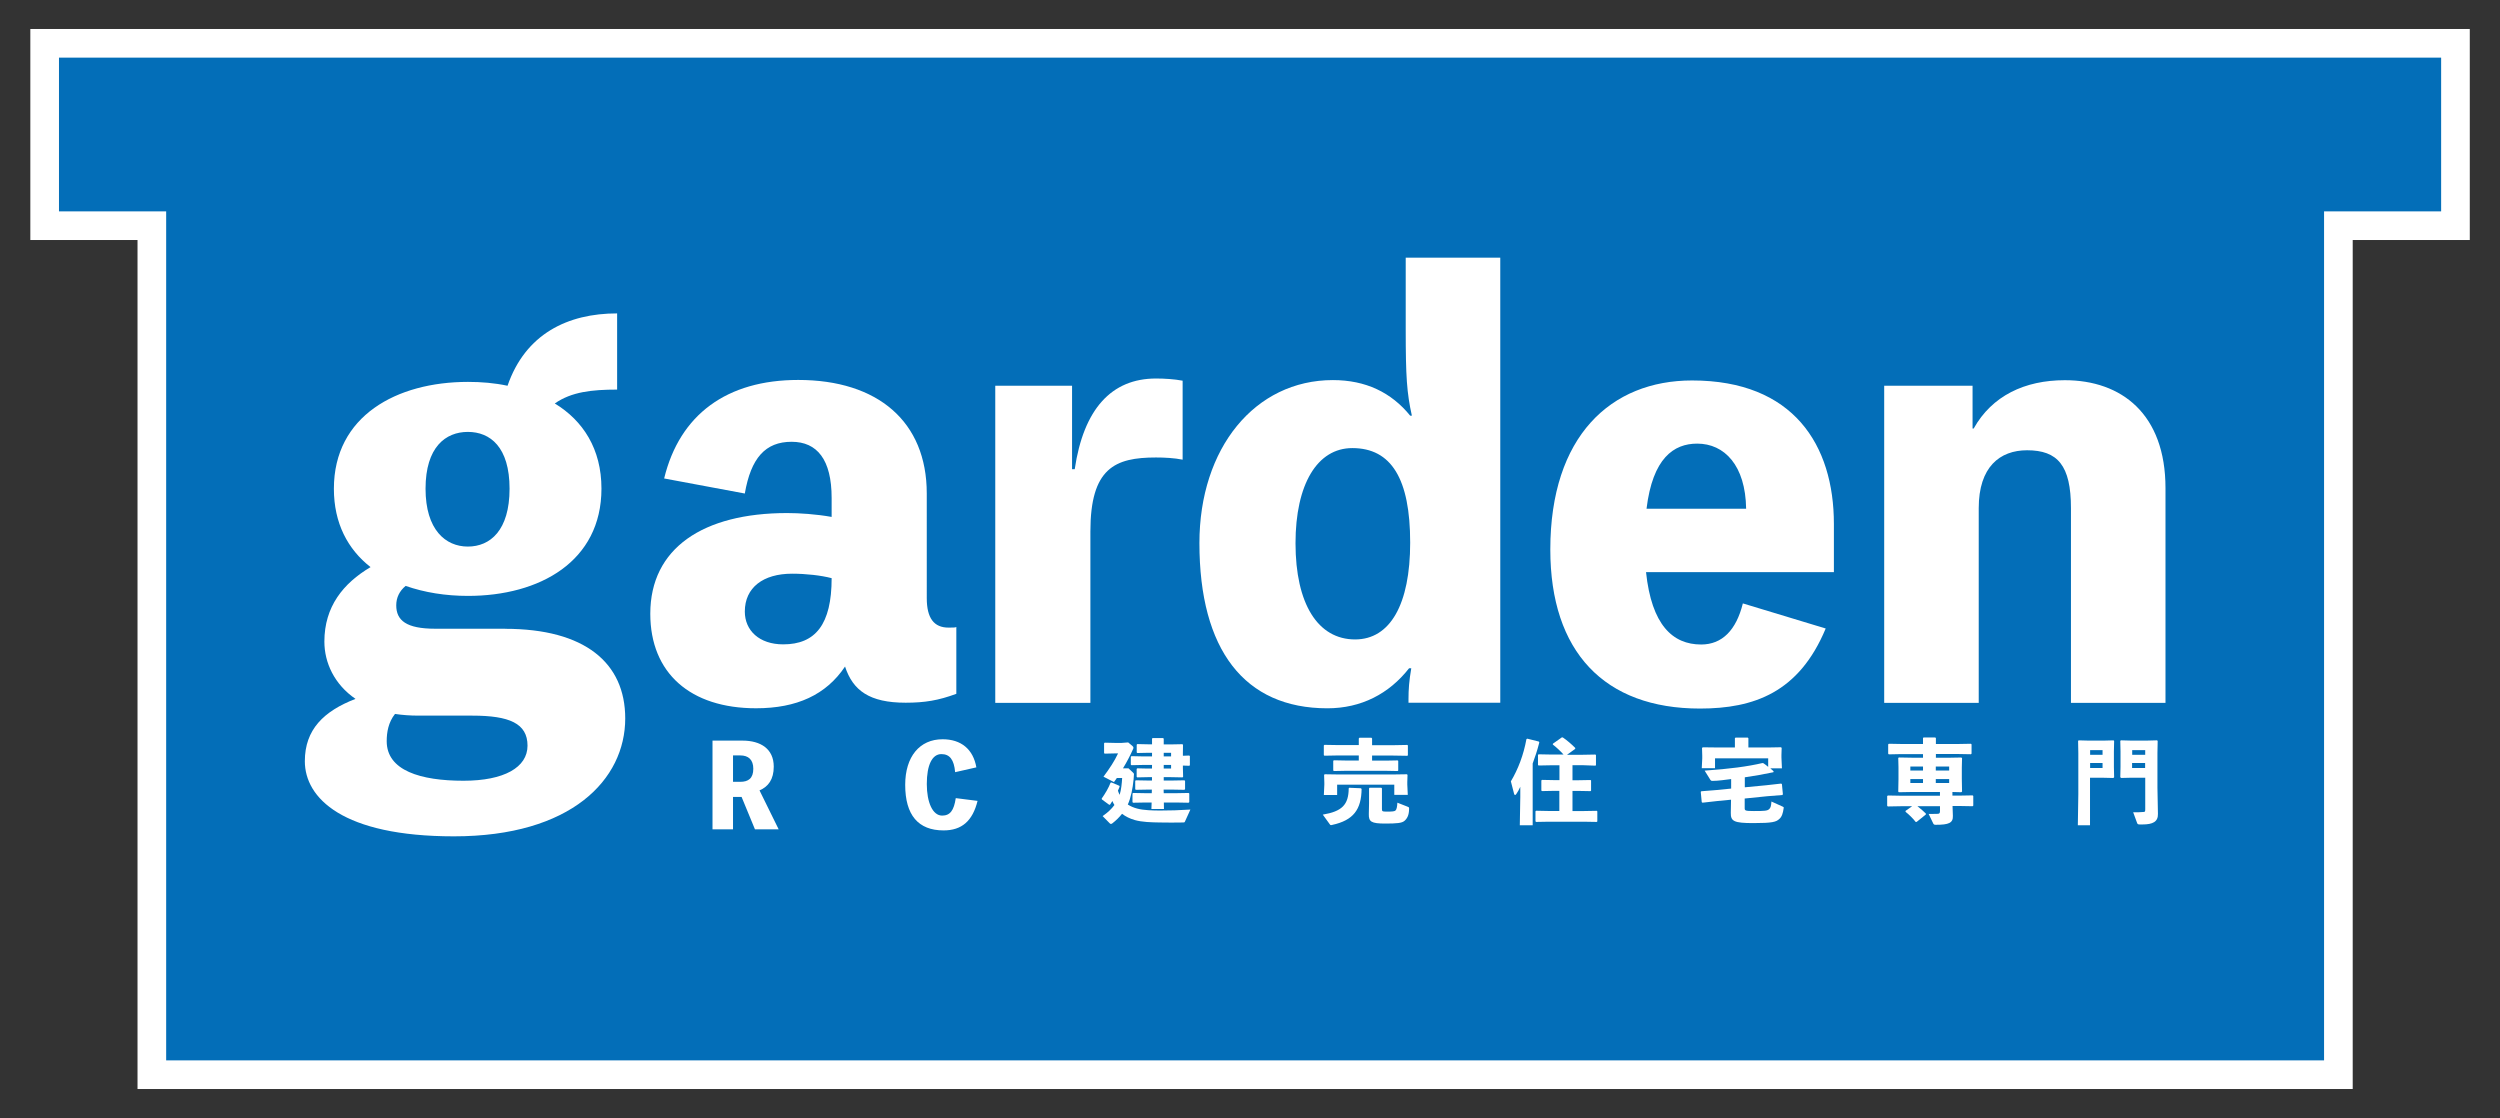 <?xml version="1.0" encoding="utf-8"?>
<!-- Generator: Adobe Illustrator 27.6.1, SVG Export Plug-In . SVG Version: 6.00 Build 0)  -->
<svg version="1.1" id="レイヤー_1" xmlns="http://www.w3.org/2000/svg" xmlns:xlink="http://www.w3.org/1999/xlink" x="0px"
	 y="0px" width="872.76px" height="390.3px" viewBox="0 0 872.76 390.3" style="enable-background:new 0 0 872.76 390.3;"
	 xml:space="preserve">
<rect x="0" y="0" width="872.76" height="390.3" fill="#333333" stroke="none"/>
<style type="text/css">
	.st0{fill:#FFFFFF;stroke:#FFFFFF;stroke-width:20;stroke-miterlimit:10;}
	.st1{fill:#036EB8;}
	.st2{fill:#FFFFFF;}
</style>
<g>
	<polygon class="st0" points="852.21,20.12 20.59,20.12 20.59,73.79 58.01,73.79 58.01,370.18 811.34,370.18 811.34,73.79 
		852.21,73.79 	"/>
	<g>
		<path class="st0" d="M176.34,219.52c27.78,0,41.93,11.83,41.93,31.28c0,21.34-18.82,41.17-59.82,41.17
			c-38.85,0-52.03-13.39-52.03-26.23c0-11.07,6.61-17.47,17.68-21.76c-7.37-5.05-10.86-12.63-10.86-19.99
			c0-12.25,6.61-20.37,16.12-26.01c-7.96-6.23-12.8-15.32-12.8-27.36c0-25.43,21.93-37.3,46.81-37.3c4.67,0,9.3,0.38,13.81,1.35
			c6.23-18.06,20.96-25.26,38.26-25.26v26.6c-8.76,0-15.91,0.76-21.76,4.84c9.89,6.02,16.29,15.91,16.29,29.72
			c0,25.43-21.55,37.46-46.6,37.46c-7.79,0-15.15-1.18-21.76-3.49c-2.15,1.77-3.28,4.08-3.28,6.78c0,5.26,3.49,8.17,13.6,8.17h24.42
			L176.34,219.52L176.34,219.52z M146.24,249.83c-3.12,0-5.81-0.21-8.34-0.59c-2.32,2.91-2.9,6.4-2.9,9.51
			c0,10.27,11.83,13.81,26.81,13.81c14.19,0,22.35-4.67,22.35-12.25c0-7.79-6.4-10.48-19.24-10.48L146.24,249.83L146.24,249.83z
			 M148.56,170.61c0,14.35,6.99,20.2,14.77,20.2c7.79,0,14.56-5.64,14.56-20.2c0-14.57-6.78-19.83-14.56-19.83
			C155.59,150.78,148.56,156.05,148.56,170.61z"/>
		<path class="st0" d="M323.54,208.83c0,6.99,2.53,10.27,7.58,10.27c1.77,0,2.32,0,2.74-0.21v23.32
			c-6.23,2.32-11.07,3.11-17.68,3.11c-12.63,0-18.44-4.25-21.17-12.63c-6.61,9.89-16.88,14.57-31.07,14.57
			c-22.9,0-36.92-12.25-36.92-33c0-22.9,18.44-35.15,47.78-35.15c4.25,0,10.1,0.38,15.53,1.35v-6.61c0-13.39-5.05-19.62-13.98-19.62
			c-9.13,0-14.19,5.64-16.33,18.06l-28.16-5.26c5.43-22.35,21.93-34.39,46.81-34.39c27.78,0,44.87,14.56,44.87,39.61L323.54,208.83
			L323.54,208.83z M290.33,201.84c-3.7-0.97-8.92-1.56-13.81-1.56c-10.1,0-16.5,4.84-16.5,13.22c0,6.61,5.05,11.45,13.39,11.45
			C284.69,224.96,290.33,217.97,290.33,201.84z"/>
		<path class="st0" d="M375.19,163.79c3.11-20.96,12.8-31.65,28.37-31.65c2.9,0,6.4,0.21,9.3,0.76v27.57
			c-2.9-0.59-6.4-0.76-9.3-0.76c-14.35,0-22.9,3.7-22.9,25.85v59.82h-33.21V134.66h26.81v29.13H375.19z"/>
		<path class="st0" d="M523.75,90v155.33h-32.04v-1.18c0-3.49,0.21-6.4,0.97-10.86h-0.76c-6.99,8.92-16.71,13.98-28.54,13.98
			c-28.92,0-44.66-20.38-44.66-57.67c0-33.21,19.4-56.91,46.6-56.91c11.45,0,20.38,4.29,26.98,12.42h0.59
			c-1.77-7.96-2.15-13.6-2.15-30.1V89.96h33V90z M492.3,189.43c0-22.31-6.61-33-20.2-33c-12.25,0-19.83,12.63-19.83,33.21
			c0,21.17,7.79,33.59,20.8,33.59C485.31,223.23,492.3,210.98,492.3,189.43z"/>
		<path class="st0" d="M640.26,199.74h-65.62c1.94,18.44,9.3,25.26,19.24,25.26c7.37,0,12.25-5.05,14.56-14.35l28.92,8.76
			c-9.3,22.35-25.05,27.95-43.9,27.95c-33.38,0-52.24-19.83-52.24-55.52c0-39.61,21.17-59.02,49.5-59.02
			c35.36,0,49.5,22.52,49.5,50.09v16.84H640.26z M609.58,177.6c-0.21-15.15-7.58-22.73-17.09-22.73c-8.17,0-15.53,5.05-17.68,22.73
			H609.58z"/>
		<path class="st0" d="M689.01,149.61c6.4-11.45,17.85-16.88,31.82-16.88c19.83,0,35.15,11.83,35.15,37.67v74.97h-33v-67.98
			c0-14.94-4.67-20.2-15.32-20.2c-9.51,0-16.88,5.81-16.88,20.2v67.98h-33V134.66h30.85v14.94H689.01z"/>
	</g>
	<g>
		<path class="st0" d="M263.56,289.53l-4.67-11.32h-2.99v11.32h-7.16v-30.98h10.44c6.4,0,10.94,2.9,10.94,9.09
			c0,4.42-1.89,6.99-4.97,8.29l6.69,13.6L263.56,289.53L263.56,289.53z M255.9,272.94h2.53c2.82,0,4.55-1.22,4.55-4.55
			c0-3.2-1.73-4.67-4.55-4.67h-2.53V272.94z"/>
		<path class="st0" d="M341.27,279.59c-1.73,7.03-5.51,10.31-11.87,10.31c-8.84,0-13.39-5.35-13.39-15.91
			c0-9.81,5.01-15.91,13.05-15.91c6.48,0,10.69,3.49,11.79,9.81l-7.41,1.68c-0.38-4.38-1.89-6.31-4.8-6.31
			c-3.2,0-5.09,3.75-5.09,10.44c0,6.44,2.06,11.03,5.35,11.03c2.78,0,4.12-1.77,4.76-6.1L341.27,279.59z"/>
		<path class="st0" d="M393.97,268.23l1.56,1.47c0.25,0.21,0.34,0.34,0.34,0.59c0,0.21-0.08,1.09-0.13,1.81
			c-0.29,3.11-0.97,6.52-2.02,8.76c0.93,0.59,2.02,1.1,3.33,1.43c2.23,0.59,5.35,0.67,8.04,0.67c3.37,0,6.44-0.08,10.48-0.34
			l-1.89,4.17c-0.13,0.3-0.21,0.34-0.59,0.34c-1.3,0.04-2.74,0.04-4.17,0.04s-2.78,0-4.04-0.04c-2.95-0.04-6.15-0.13-8.71-0.84
			c-1.77-0.51-3.24-1.26-4.46-2.19c-0.93,1.18-2.02,2.27-3.37,3.32c-0.21,0.17-0.34,0.21-0.51,0.21s-0.34-0.08-0.46-0.25l-2.44-2.48
			c1.81-1.26,3.11-2.48,4.12-3.87c-0.29-0.46-0.51-0.89-0.71-1.39c-0.3,0.46-0.59,0.89-0.84,1.3h-0.29l-2.53-1.85l-0.08-0.3
			c1.26-1.77,2.44-3.79,3.11-5.56l0.3-0.08l2.78,1.18l0.08,0.3c-0.21,0.46-0.38,0.93-0.59,1.39c0.17,0.5,0.34,1.01,0.59,1.47
			c0.55-1.77,0.76-3.91,0.88-5.89h-1.85c-0.34,0.46-0.63,0.97-1.01,1.43l-3.66-1.89c2.23-2.99,3.79-5.35,5.09-8.12h-1.18l-3.49,0.08
			l-0.21-0.21v-3.41l0.21-0.21l3.49,0.08h2.48l2.23-0.17l1.47,1.22c0.25,0.21,0.38,0.42,0.38,0.63c0,0.13-0.04,0.25-0.13,0.46
			c-1.05,2.32-2.19,4.55-3.54,6.74L393.97,268.23L393.97,268.23z M402.18,267.05h-3.37l-3.83,0.08l-0.21-0.21v-2.73l0.21-0.21
			l3.83,0.08h3.37v-1.26h-1.39l-3.75,0.08l-0.21-0.21v-2.7l0.21-0.21l3.75,0.08h1.39v-1.98l0.21-0.21h3.62l0.25,0.21v2.02h2.4
			l4.12-0.08l0.21,0.21l-0.04,3.03v0.8l2.23-0.08l0.21,0.21v3.16l-0.21,0.21l-2.23-0.08v0.76l0.08,3.16l-0.21,0.21l-4.12-0.08h-2.44
			v1.18h2.82l4.42-0.08l0.21,0.21v2.9l-0.25,0.21l-4.42-0.08h-2.82l0.04,1.26h4.29l4.42-0.08l0.21,0.21v2.99l-0.25,0.21l-4.42-0.08
			h-4.21l0.04,2.27h-4.38l0.08-2.27h-2.06l-4.42,0.08l-0.21-0.21v-2.99l0.21-0.21l4.42,0.08h2.1l0.04-1.26h-1.18l-4.42,0.08
			l-0.21-0.21v-2.9l0.21-0.21l4.42,0.08h1.22v-1.18h-1.39l-3.75,0.08l-0.21-0.21v-2.74l0.21-0.21l3.75,0.08h1.39L402.18,267.05
			L402.18,267.05z M406.26,264.06h2.57v-1.26h-2.57V264.06z M406.26,267.05v1.26h2.57v-1.26H406.26z"/>
		<path class="st0" d="M471,275.01l4.04,0.17l0.3,0.21c-0.08,7.2-2.86,10.99-10.27,12.59c-0.17,0.04-0.25,0.08-0.38,0.08
			c-0.21,0-0.34-0.08-0.46-0.3l-2.44-3.37c6.69-1.14,9.01-3.41,9.05-9.18L471,275.01z M479,257.79v2.36h7.45l4.84-0.09l0.21,0.17
			v3.45l-0.21,0.17l-4.84-0.08H479v1.77h4.71l4.21-0.08l0.21,0.17v3.37l-0.21,0.17l-4.21-0.08h-13.89l-4.17,0.08l-0.21-0.21v-3.33
			l0.21-0.21l4.21,0.08h4.5v-1.77h-7.16l-4.84,0.09l-0.21-0.21v-3.37l0.21-0.21l4.84,0.08h7.16v-2.31l0.21-0.25h4.21L479,257.79z
			 M462.16,277.62l0.17-3.7v-0.59l-0.08-2.82l0.21-0.21l5.3,0.08h18.1l5.3-0.08l0.21,0.21l-0.08,2.53v0.84l0.17,3.62h-4.71v-3.58
			h-19.95v3.62h-4.63L462.16,277.62L462.16,277.62z M491.37,281.61c0.42,0.17,0.55,0.21,0.55,0.59v0.13c0,2.27-0.71,3.49-1.68,4.29
			c-0.88,0.71-2.57,0.89-6.65,0.89c-4.93,0-5.77-0.67-5.73-3.29l0.08-3.79v-5.22l0.21-0.21h4.04l0.25,0.21v7.2
			c0,0.84,0.13,0.93,1.77,0.93c1.81,0,2.65-0.08,2.95-0.38c0.38-0.34,0.59-1.18,0.67-2.74L491.37,281.61z"/>
		<path class="st0" d="M535.03,288.1h-4.46l0.17-9.85v-3.58c-0.51,1.14-0.84,1.68-1.39,2.52c-0.12,0.21-0.29,0.34-0.42,0.34
			c-0.17,0-0.29-0.13-0.34-0.34l-1.14-4.42c2.53-4.25,4.42-9.18,5.43-14.73l0.29-0.17l4.04,1.01l0.17,0.3
			c-0.72,2.82-1.52,5.22-2.32,7.37v21.55H535.03z M552.45,267.13h-3.49v5.26h1.9l4.38-0.08l0.21,0.17v3.54l-0.21,0.17l-4.38-0.08
			h-1.9v7.03h3.87l4.59-0.08l0.21,0.17v3.54l-0.21,0.17l-4.59-0.08h-12.12l-4.46,0.08l-0.21-0.21v-3.49l0.21-0.21l4.5,0.09h3.62
			v-7.03h-1.9l-4.17,0.08l-0.21-0.21v-3.49l0.21-0.21l4.21,0.08h1.9v-5.18h-2.99l-4.29,0.08l-0.21-0.21v-3.49l0.21-0.21l4.33,0.08
			h4.38c-1.01-1.14-2.53-2.57-3.75-3.49l0.04-0.3l3.16-2.23l0.34,0.08c1.43,0.97,2.99,2.32,4.29,3.62v0.34l-2.86,2.06h5.47
			l4.42-0.08l0.21,0.17v3.54l-0.21,0.17L552.45,267.13z"/>
		<path class="st0" d="M599.81,260.95h5.85v-3.24l0.21-0.21h4.29l0.21,0.21v3.24h6.95l4.42-0.08l0.25,0.21l-0.08,2.44v0.93
			l0.17,3.79h-4.04c0.34,0.29,0.72,0.63,1.14,1.01l-0.08,0.34c-3.37,0.72-6.69,1.3-9.98,1.77v3.49l7.45-0.71l5.26-0.59l0.25,0.21
			l0.34,3.54l-0.21,0.25l-5.26,0.42l-7.87,0.8v3.28c0,0.93,0.08,1.09,3.2,1.09c3.79,0,4.67-0.08,5.3-0.63
			c0.59-0.46,0.72-1.22,0.84-2.69l3.91,1.77c0.29,0.12,0.38,0.21,0.38,0.42c0,0.08-0.04,0.13-0.04,0.21
			c-0.21,1.56-0.59,2.95-1.52,3.7c-1.09,1.01-2.31,1.43-9.05,1.43c-6.86,0-7.91-0.67-7.87-3.58l0.08-4.59l-4.72,0.46l-5.26,0.59
			l-0.25-0.21l-0.34-3.58l0.21-0.21l5.26-0.42l5.14-0.51v-3.32c-2.19,0.25-4.34,0.63-6.44,0.63h-0.17c-0.34,0-0.46-0.08-0.63-0.34
			l-2.02-3.24c8.67-0.59,14.99-1.43,20.21-2.65l0.34,0.08c0.59,0.42,1.14,0.8,1.64,1.26v-2.99h-18.56v3.45h-4.63l0.17-3.41v-0.97
			l-0.08-2.7l0.29-0.21L599.81,260.95z"/>
		<path class="st0" d="M671.33,264.57v-1.31h-7.49l-4.46,0.09l-0.21-0.25v-3.24l0.25-0.21l4.42,0.08h7.49v-2.06l0.17-0.21h4.12
			l0.21,0.21v2.06h7.74l4.5-0.08l0.21,0.21v3.24l-0.21,0.21l-4.5-0.08h-7.74v1.3h4.46l4.42-0.08l0.25,0.21l-0.08,3.37v3.83l0.08,4.5
			l-0.29,0.21l-3.07-0.08v1.26h2.57l4.5-0.08l0.21,0.21v3.37l-0.21,0.21l-4.5-0.08h-2.53l0.12,3.45c0.09,2.48-1.43,3.11-5.98,3.11
			c-0.46,0-0.67-0.08-0.84-0.38l-1.64-3.41h1.14c0.84,0,1.6,0,2.06-0.04c0.59-0.04,0.76-0.25,0.76-1.01v-1.64h-7.87
			c1.14,0.89,2.27,1.89,2.95,2.57l-0.04,0.34l-3.2,2.57h-0.34c-0.84-1.14-2.4-2.65-3.54-3.54l0.04-0.34l2.27-1.6h-4.04l-4.46,0.08
			l-0.21-0.25v-3.37l0.25-0.21l4.42,0.08h13.76v-1.3h-9.89l-4.46,0.08l-0.21-0.21l0.08-4.34v-4.17l-0.08-3.24l0.21-0.17l4.63,0.08
			h3.79V264.57z M671.33,268.99v-1.39h-4.42v1.39H671.33z M671.33,271.97h-4.42v1.39h4.42V271.97z M675.79,268.99h4.67v-1.39h-4.67
			V268.99z M675.79,271.97v1.39h4.67v-1.39H675.79z"/>
		<path class="st0" d="M725.67,258.46l3.41,0.09h5.39l3.37-0.09l0.21,0.21l-0.08,3.7v5.35l0.08,3.58l-0.25,0.3l-3.37-0.08h-4.8
			v16.58h-4.25l0.17-10.86v-14.31l-0.08-4.25L725.67,258.46z M729.67,261.87v1.64h4.34v-1.64H729.67z M734.01,266.37h-4.34v1.73
			h4.34V266.37z M748.87,271.51h-5.05l-3.37,0.08l-0.25-0.3l0.08-3.58v-5.35l-0.08-3.7l0.21-0.21l3.37,0.09h5.85l3.41-0.09
			l0.21,0.21l-0.08,4.25v12.08l0.17,9.13c0.08,2.74-1.77,3.7-5.39,3.7h-0.97c-0.63,0-0.76-0.17-0.89-0.46l-1.39-3.79
			c1.18,0,2.82,0,3.75-0.12c0.38-0.04,0.46-0.21,0.46-0.97v-10.99H748.87z M744.36,261.87v1.64h4.54v-1.64H744.36z M748.87,266.37
			h-4.55v1.73h4.55V266.37z"/>
	</g>
</g>
<g>
	<polygon class="st1" points="852.21,20.12 20.59,20.12 20.59,73.79 58.01,73.79 58.01,370.18 811.34,370.18 811.34,73.79 
		852.21,73.79 	"/>
	<g>
		<path class="st2" d="M176.34,219.52c27.78,0,41.93,11.83,41.93,31.28c0,21.34-18.82,41.17-59.82,41.17
			c-38.85,0-52.03-13.39-52.03-26.23c0-11.07,6.61-17.47,17.68-21.76c-7.37-5.05-10.86-12.63-10.86-19.99
			c0-12.25,6.61-20.37,16.12-26.01c-7.96-6.23-12.8-15.32-12.8-27.36c0-25.43,21.93-37.3,46.81-37.3c4.67,0,9.3,0.38,13.81,1.35
			c6.23-18.06,20.96-25.26,38.26-25.26v26.6c-8.76,0-15.91,0.76-21.76,4.84c9.89,6.02,16.29,15.91,16.29,29.72
			c0,25.43-21.55,37.46-46.6,37.46c-7.79,0-15.15-1.18-21.76-3.49c-2.15,1.77-3.28,4.08-3.28,6.78c0,5.26,3.49,8.17,13.6,8.17h24.42
			L176.34,219.52L176.34,219.52z M146.24,249.83c-3.12,0-5.81-0.21-8.34-0.59c-2.32,2.91-2.9,6.4-2.9,9.51
			c0,10.27,11.83,13.81,26.81,13.81c14.19,0,22.35-4.67,22.35-12.25c0-7.79-6.4-10.48-19.24-10.48L146.24,249.83L146.24,249.83z
			 M148.56,170.61c0,14.35,6.99,20.2,14.77,20.2c7.79,0,14.56-5.64,14.56-20.2c0-14.57-6.78-19.83-14.56-19.83
			C155.59,150.78,148.56,156.05,148.56,170.61z"/>
		<path class="st2" d="M323.54,208.83c0,6.99,2.53,10.27,7.58,10.27c1.77,0,2.32,0,2.74-0.21v23.32
			c-6.23,2.32-11.07,3.11-17.68,3.11c-12.63,0-18.44-4.25-21.17-12.63c-6.61,9.89-16.88,14.57-31.07,14.57
			c-22.9,0-36.92-12.25-36.92-33c0-22.9,18.44-35.15,47.78-35.15c4.25,0,10.1,0.38,15.53,1.35v-6.61c0-13.39-5.05-19.62-13.98-19.62
			c-9.13,0-14.19,5.64-16.33,18.06l-28.16-5.26c5.43-22.35,21.93-34.39,46.81-34.39c27.78,0,44.87,14.56,44.87,39.61L323.54,208.83
			L323.54,208.83z M290.33,201.84c-3.7-0.97-8.92-1.56-13.81-1.56c-10.1,0-16.5,4.84-16.5,13.22c0,6.61,5.05,11.45,13.39,11.45
			C284.69,224.96,290.33,217.97,290.33,201.84z"/>
		<path class="st2" d="M375.19,163.79c3.11-20.96,12.8-31.65,28.37-31.65c2.9,0,6.4,0.21,9.3,0.76v27.57
			c-2.9-0.59-6.4-0.76-9.3-0.76c-14.35,0-22.9,3.7-22.9,25.85v59.82h-33.21V134.66h26.81v29.13H375.19z"/>
		<path class="st2" d="M523.75,90v155.33h-32.04v-1.18c0-3.49,0.21-6.4,0.97-10.86h-0.76c-6.99,8.92-16.71,13.98-28.54,13.98
			c-28.92,0-44.66-20.38-44.66-57.67c0-33.21,19.4-56.91,46.6-56.91c11.45,0,20.38,4.29,26.98,12.42h0.59
			c-1.77-7.96-2.15-13.6-2.15-30.1V89.96h33V90z M492.3,189.43c0-22.31-6.61-33-20.2-33c-12.25,0-19.83,12.63-19.83,33.21
			c0,21.17,7.79,33.59,20.8,33.59C485.31,223.23,492.3,210.98,492.3,189.43z"/>
		<path class="st2" d="M640.26,199.74h-65.62c1.94,18.44,9.3,25.26,19.24,25.26c7.37,0,12.25-5.05,14.56-14.35l28.92,8.76
			c-9.3,22.35-25.05,27.95-43.9,27.95c-33.38,0-52.24-19.83-52.24-55.52c0-39.61,21.17-59.02,49.5-59.02
			c35.36,0,49.5,22.52,49.5,50.09v16.84H640.26z M609.58,177.6c-0.21-15.15-7.58-22.73-17.09-22.73c-8.17,0-15.53,5.05-17.68,22.73
			H609.58z"/>
		<path class="st2" d="M689.01,149.61c6.4-11.45,17.85-16.88,31.82-16.88c19.83,0,35.15,11.83,35.15,37.67v74.97h-33v-67.98
			c0-14.94-4.67-20.2-15.32-20.2c-9.51,0-16.88,5.81-16.88,20.2v67.98h-33V134.66h30.85v14.94H689.01z"/>
	</g>
	<g>
		<path class="st2" d="M263.56,289.53l-4.67-11.32h-2.99v11.32h-7.16v-30.98h10.44c6.4,0,10.94,2.9,10.94,9.09
			c0,4.42-1.89,6.99-4.97,8.29l6.69,13.6L263.56,289.53L263.56,289.53z M255.9,272.94h2.53c2.82,0,4.55-1.22,4.55-4.55
			c0-3.2-1.73-4.67-4.55-4.67h-2.53V272.94z"/>
		<path class="st2" d="M341.27,279.59c-1.73,7.03-5.51,10.31-11.87,10.31c-8.84,0-13.39-5.35-13.39-15.91
			c0-9.81,5.01-15.91,13.05-15.91c6.48,0,10.69,3.49,11.79,9.81l-7.41,1.68c-0.38-4.38-1.89-6.31-4.8-6.31
			c-3.2,0-5.09,3.75-5.09,10.44c0,6.44,2.06,11.03,5.35,11.03c2.78,0,4.12-1.77,4.76-6.1L341.27,279.59z"/>
		<path class="st2" d="M393.97,268.23l1.56,1.47c0.25,0.21,0.34,0.34,0.34,0.59c0,0.21-0.08,1.09-0.13,1.81
			c-0.29,3.11-0.97,6.52-2.02,8.76c0.93,0.59,2.02,1.1,3.33,1.43c2.23,0.59,5.35,0.67,8.04,0.67c3.37,0,6.44-0.08,10.48-0.34
			l-1.89,4.17c-0.13,0.3-0.21,0.34-0.59,0.34c-1.3,0.04-2.74,0.04-4.17,0.04s-2.78,0-4.04-0.04c-2.95-0.04-6.15-0.13-8.71-0.84
			c-1.77-0.51-3.24-1.26-4.46-2.19c-0.93,1.18-2.02,2.27-3.37,3.32c-0.21,0.17-0.34,0.21-0.51,0.21s-0.34-0.08-0.46-0.25l-2.44-2.48
			c1.81-1.26,3.11-2.48,4.12-3.87c-0.29-0.46-0.51-0.89-0.71-1.39c-0.3,0.46-0.59,0.89-0.84,1.3h-0.29l-2.53-1.85l-0.08-0.3
			c1.26-1.77,2.44-3.79,3.11-5.56l0.3-0.08l2.78,1.18l0.08,0.3c-0.21,0.46-0.38,0.93-0.59,1.39c0.17,0.5,0.34,1.01,0.59,1.47
			c0.55-1.77,0.76-3.91,0.88-5.89h-1.85c-0.34,0.46-0.63,0.97-1.01,1.43l-3.66-1.89c2.23-2.99,3.79-5.35,5.09-8.12h-1.18l-3.49,0.08
			l-0.21-0.21v-3.41l0.21-0.21l3.49,0.08h2.48l2.23-0.17l1.47,1.22c0.25,0.21,0.38,0.42,0.38,0.63c0,0.13-0.04,0.25-0.13,0.46
			c-1.05,2.32-2.19,4.55-3.54,6.74L393.97,268.23L393.97,268.23z M402.18,267.05h-3.37l-3.83,0.08l-0.21-0.21v-2.73l0.21-0.21
			l3.83,0.08h3.37v-1.26h-1.39l-3.75,0.08l-0.21-0.21v-2.7l0.21-0.21l3.75,0.08h1.39v-1.98l0.21-0.21h3.62l0.25,0.21v2.02h2.4
			l4.12-0.08l0.21,0.21l-0.04,3.03v0.8l2.23-0.08l0.21,0.21v3.16l-0.21,0.21l-2.23-0.08v0.76l0.08,3.16l-0.21,0.21l-4.12-0.08h-2.44
			v1.18h2.82l4.42-0.08l0.21,0.21v2.9l-0.25,0.21l-4.42-0.08h-2.82l0.04,1.26h4.29l4.42-0.08l0.21,0.21v2.99l-0.25,0.21l-4.42-0.08
			h-4.21l0.04,2.27h-4.38l0.08-2.27h-2.06l-4.42,0.08l-0.21-0.21v-2.99l0.21-0.21l4.42,0.08h2.1l0.04-1.26h-1.18l-4.42,0.08
			l-0.21-0.21v-2.9l0.21-0.21l4.42,0.08h1.22v-1.18h-1.39l-3.75,0.08l-0.21-0.21v-2.74l0.21-0.21l3.75,0.08h1.39L402.18,267.05
			L402.18,267.05z M406.26,264.06h2.57v-1.26h-2.57V264.06z M406.26,267.05v1.26h2.57v-1.26H406.26z"/>
		<path class="st2" d="M471,275.01l4.04,0.17l0.3,0.21c-0.08,7.2-2.86,10.99-10.27,12.59c-0.17,0.04-0.25,0.08-0.38,0.08
			c-0.21,0-0.34-0.08-0.46-0.3l-2.44-3.37c6.69-1.14,9.01-3.41,9.05-9.18L471,275.01z M479,257.79v2.36h7.45l4.84-0.09l0.21,0.17
			v3.45l-0.21,0.17l-4.84-0.08H479v1.77h4.71l4.21-0.08l0.21,0.17v3.37l-0.21,0.17l-4.21-0.08h-13.89l-4.17,0.08l-0.21-0.21v-3.33
			l0.21-0.21l4.21,0.08h4.5v-1.77h-7.16l-4.84,0.09l-0.21-0.21v-3.37l0.21-0.21l4.84,0.08h7.16v-2.31l0.21-0.25h4.21L479,257.79z
			 M462.16,277.62l0.17-3.7v-0.59l-0.08-2.82l0.21-0.21l5.3,0.08h18.1l5.3-0.08l0.21,0.21l-0.08,2.53v0.84l0.17,3.62h-4.71v-3.58
			h-19.95v3.62h-4.63L462.16,277.62L462.16,277.62z M491.37,281.61c0.42,0.17,0.55,0.21,0.55,0.59v0.13c0,2.27-0.71,3.49-1.68,4.29
			c-0.88,0.71-2.57,0.89-6.65,0.89c-4.93,0-5.77-0.67-5.73-3.29l0.08-3.79v-5.22l0.21-0.21h4.04l0.25,0.21v7.2
			c0,0.84,0.13,0.93,1.77,0.93c1.81,0,2.65-0.08,2.95-0.38c0.38-0.34,0.59-1.18,0.67-2.74L491.37,281.61z"/>
		<path class="st2" d="M535.03,288.1h-4.46l0.17-9.85v-3.58c-0.51,1.14-0.84,1.68-1.39,2.52c-0.12,0.21-0.29,0.34-0.42,0.34
			c-0.17,0-0.29-0.13-0.34-0.34l-1.14-4.42c2.53-4.25,4.42-9.18,5.43-14.73l0.29-0.17l4.04,1.01l0.17,0.3
			c-0.72,2.82-1.52,5.22-2.32,7.37v21.55H535.03z M552.45,267.13h-3.49v5.26h1.9l4.38-0.08l0.21,0.17v3.54l-0.21,0.17l-4.38-0.08
			h-1.9v7.03h3.87l4.59-0.08l0.21,0.17v3.54l-0.21,0.17l-4.59-0.08h-12.12l-4.46,0.08l-0.21-0.21v-3.49l0.21-0.21l4.5,0.09h3.62
			v-7.03h-1.9l-4.17,0.08l-0.21-0.21v-3.49l0.21-0.21l4.21,0.08h1.9v-5.18h-2.99l-4.29,0.08l-0.21-0.21v-3.49l0.21-0.21l4.33,0.08
			h4.38c-1.01-1.14-2.53-2.57-3.75-3.49l0.04-0.3l3.16-2.23l0.34,0.08c1.43,0.97,2.99,2.32,4.29,3.62v0.34l-2.86,2.06h5.47
			l4.42-0.08l0.21,0.17v3.54l-0.21,0.17L552.45,267.13z"/>
		<path class="st2" d="M599.81,260.95h5.85v-3.24l0.21-0.21h4.29l0.21,0.21v3.24h6.95l4.42-0.08l0.25,0.21l-0.08,2.44v0.93
			l0.17,3.79h-4.04c0.34,0.29,0.72,0.63,1.14,1.01l-0.08,0.34c-3.37,0.72-6.69,1.3-9.98,1.77v3.49l7.45-0.71l5.26-0.59l0.25,0.21
			l0.34,3.54l-0.21,0.25l-5.26,0.42l-7.87,0.8v3.28c0,0.93,0.08,1.09,3.2,1.09c3.79,0,4.67-0.08,5.3-0.63
			c0.59-0.46,0.72-1.22,0.84-2.69l3.91,1.77c0.29,0.12,0.38,0.21,0.38,0.42c0,0.08-0.04,0.13-0.04,0.21
			c-0.21,1.56-0.59,2.95-1.52,3.7c-1.09,1.01-2.31,1.43-9.05,1.43c-6.86,0-7.91-0.67-7.87-3.58l0.08-4.59l-4.72,0.46l-5.26,0.59
			l-0.25-0.21l-0.34-3.58l0.21-0.21l5.26-0.42l5.14-0.51v-3.32c-2.19,0.25-4.34,0.63-6.44,0.63h-0.17c-0.34,0-0.46-0.08-0.63-0.34
			l-2.02-3.24c8.67-0.59,14.99-1.43,20.21-2.65l0.34,0.08c0.59,0.42,1.14,0.8,1.64,1.26v-2.99h-18.56v3.45h-4.63l0.17-3.41v-0.97
			l-0.08-2.7l0.29-0.21L599.81,260.95z"/>
		<path class="st2" d="M671.33,264.57v-1.31h-7.49l-4.46,0.09l-0.21-0.25v-3.24l0.25-0.21l4.42,0.08h7.49v-2.06l0.17-0.21h4.12
			l0.21,0.21v2.06h7.74l4.5-0.08l0.21,0.21v3.24l-0.21,0.21l-4.5-0.08h-7.74v1.3h4.46l4.42-0.08l0.25,0.21l-0.08,3.37v3.83l0.08,4.5
			l-0.29,0.21l-3.07-0.08v1.26h2.57l4.5-0.08l0.21,0.21v3.37l-0.21,0.21l-4.5-0.08h-2.53l0.12,3.45c0.09,2.48-1.43,3.11-5.98,3.11
			c-0.46,0-0.67-0.08-0.84-0.38l-1.64-3.41h1.14c0.84,0,1.6,0,2.06-0.04c0.59-0.04,0.76-0.25,0.76-1.01v-1.64h-7.87
			c1.14,0.89,2.27,1.89,2.95,2.57l-0.04,0.34l-3.2,2.57h-0.34c-0.84-1.14-2.4-2.65-3.54-3.54l0.04-0.34l2.27-1.6h-4.04l-4.46,0.08
			l-0.21-0.25v-3.37l0.25-0.21l4.42,0.08h13.76v-1.3h-9.89l-4.46,0.08l-0.21-0.21l0.08-4.34v-4.17l-0.08-3.24l0.21-0.17l4.63,0.08
			h3.79V264.57z M671.33,268.99v-1.39h-4.42v1.39H671.33z M671.33,271.97h-4.42v1.39h4.42V271.97z M675.79,268.99h4.67v-1.39h-4.67
			V268.99z M675.79,271.97v1.39h4.67v-1.39H675.79z"/>
		<path class="st2" d="M725.67,258.46l3.41,0.09h5.39l3.37-0.09l0.21,0.21l-0.08,3.7v5.35l0.08,3.58l-0.25,0.3l-3.37-0.08h-4.8
			v16.58h-4.25l0.17-10.86v-14.31l-0.08-4.25L725.67,258.46z M729.67,261.87v1.64h4.34v-1.64H729.67z M734.01,266.37h-4.34v1.73
			h4.34V266.37z M748.87,271.51h-5.05l-3.37,0.08l-0.25-0.3l0.08-3.58v-5.35l-0.08-3.7l0.21-0.21l3.37,0.09h5.85l3.41-0.09
			l0.21,0.21l-0.08,4.25v12.08l0.17,9.13c0.08,2.74-1.77,3.7-5.39,3.7h-0.97c-0.63,0-0.76-0.17-0.89-0.46l-1.39-3.79
			c1.18,0,2.82,0,3.75-0.12c0.38-0.04,0.46-0.21,0.46-0.97v-10.99H748.87z M744.36,261.87v1.64h4.54v-1.64H744.36z M748.87,266.37
			h-4.55v1.73h4.55V266.37z"/>
	</g>
</g>
</svg>
